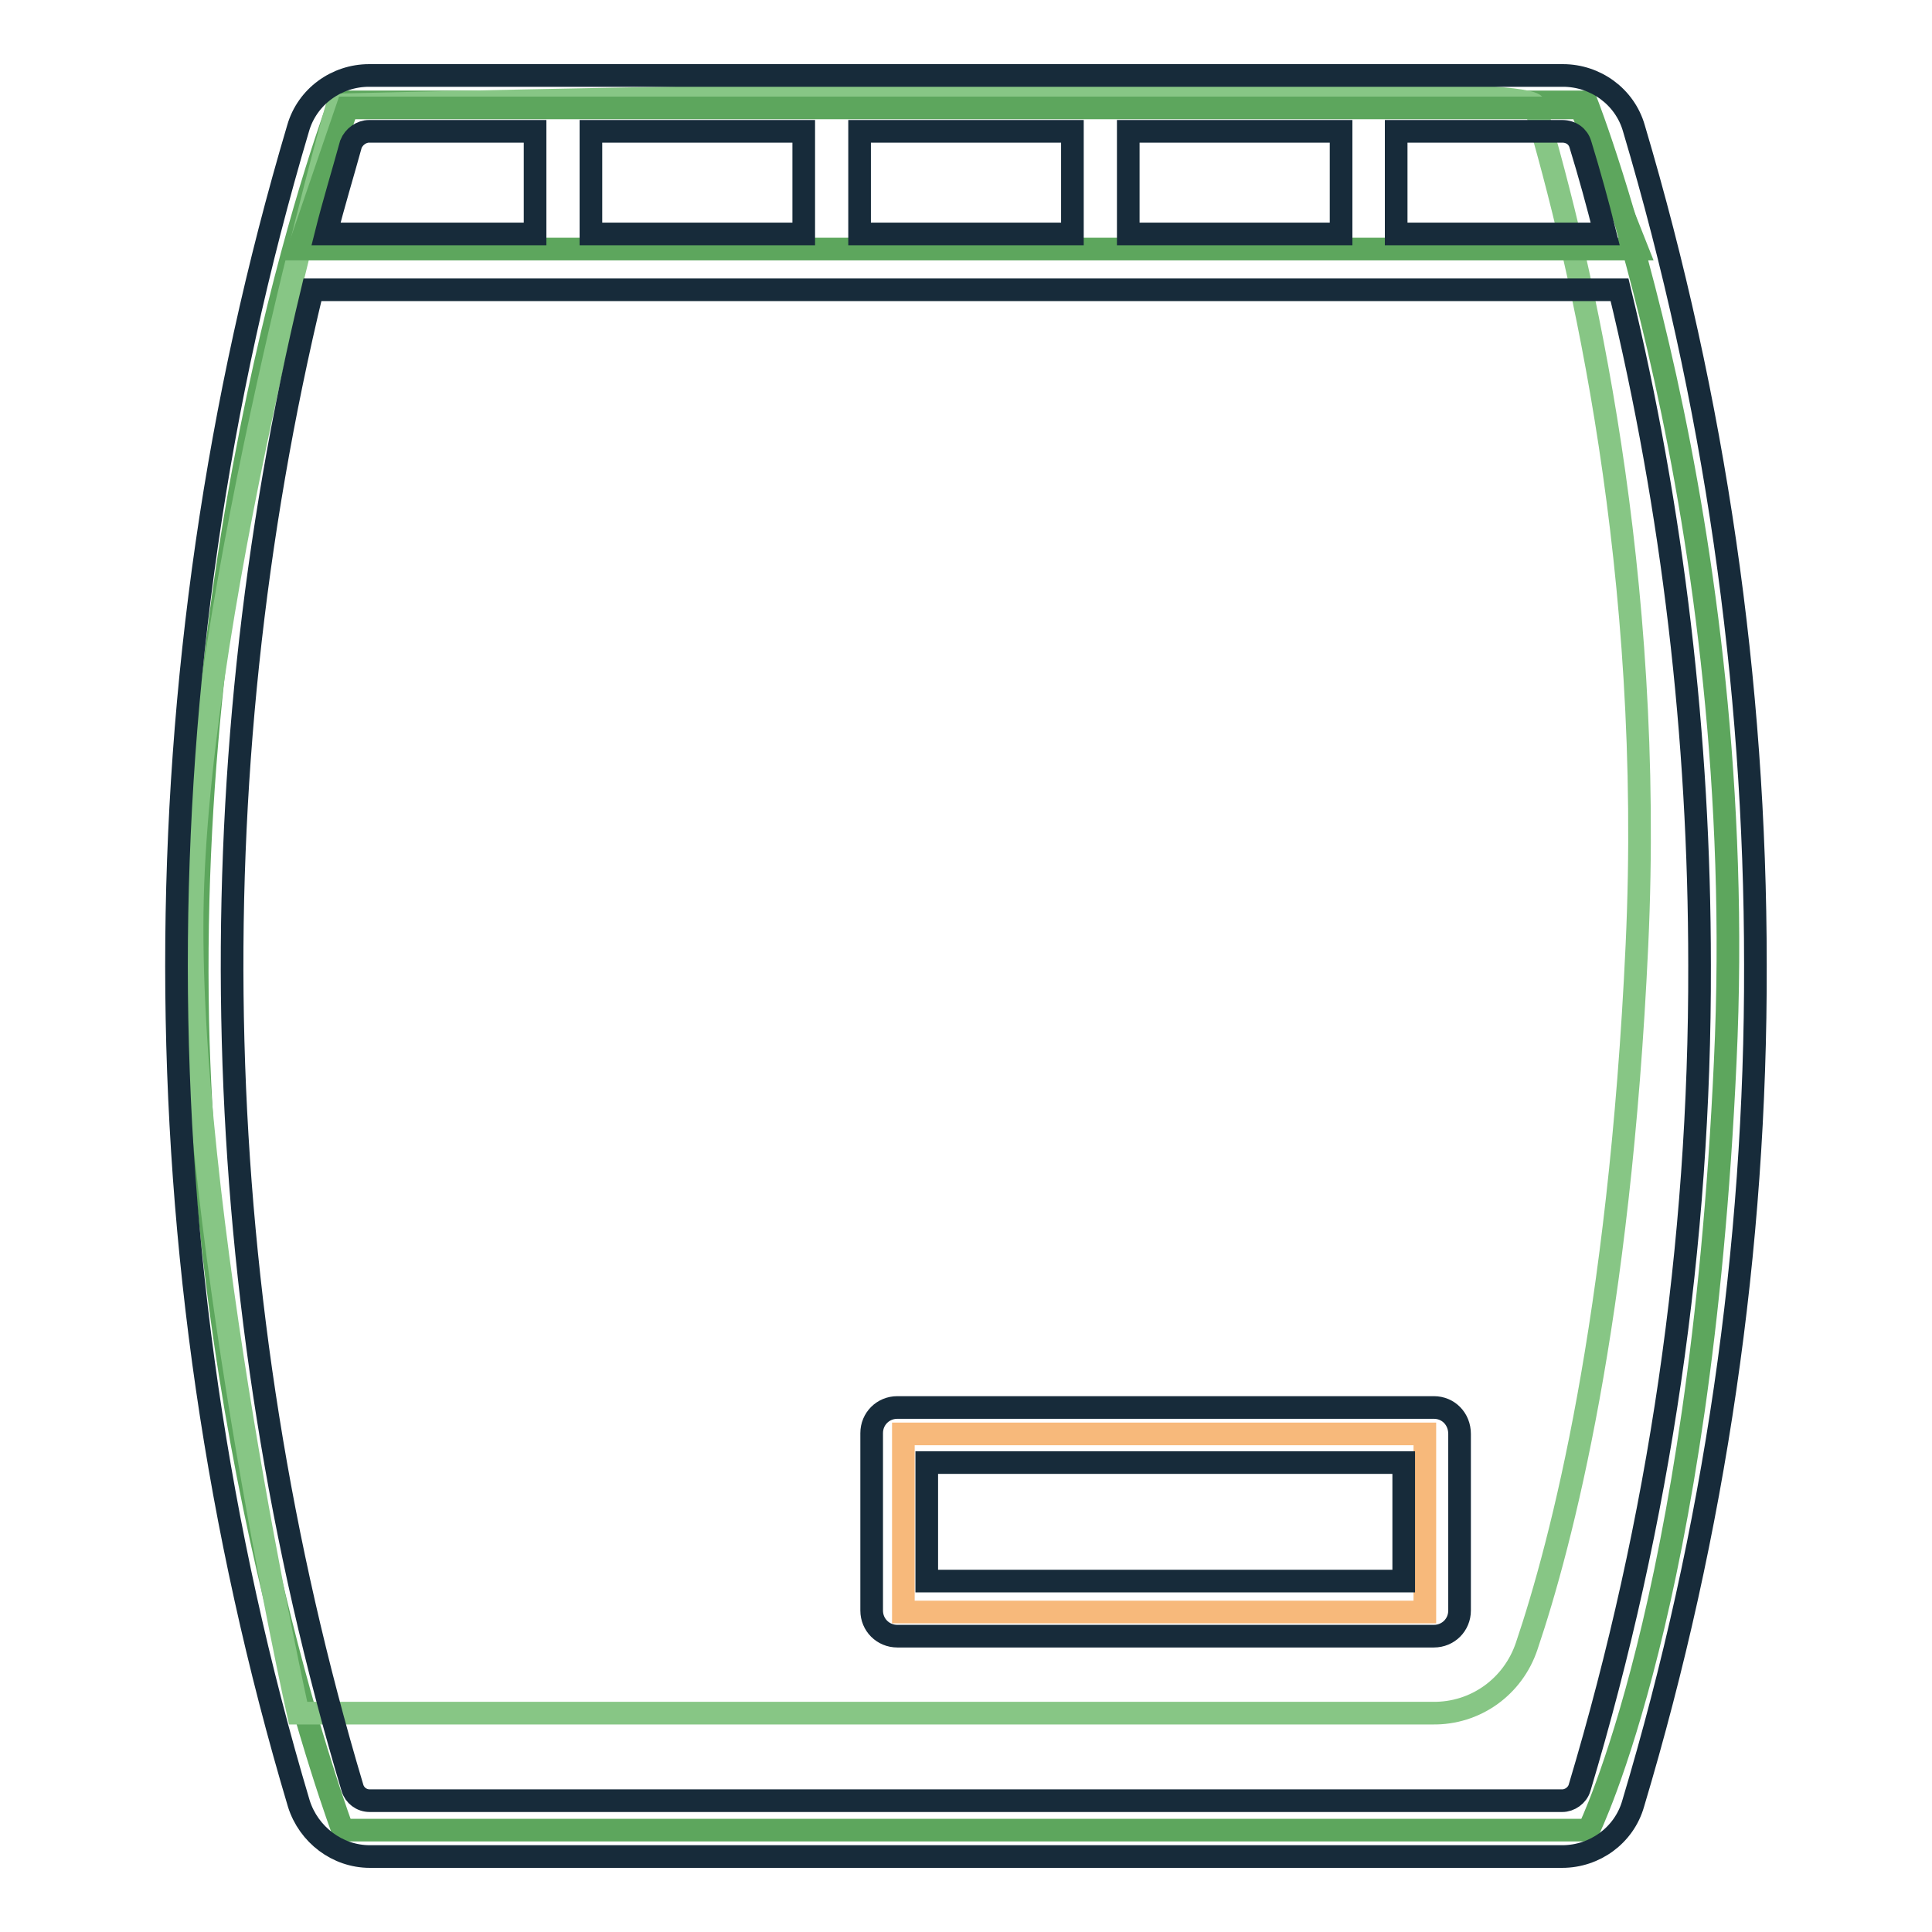 <?xml version="1.0" encoding="utf-8"?>
<!-- Svg Vector Icons : http://www.onlinewebfonts.com/icon -->
<!DOCTYPE svg PUBLIC "-//W3C//DTD SVG 1.1//EN" "http://www.w3.org/Graphics/SVG/1.1/DTD/svg11.dtd">
<svg version="1.1" xmlns="http://www.w3.org/2000/svg" xmlns:xlink="http://www.w3.org/1999/xlink" x="0px" y="0px" viewBox="0 0 256 256" enable-background="new 0 0 256 256" xml:space="preserve">
<g> <path stroke-width="3" fill-opacity="0" stroke="#5da65d"  d="M45,13.5h165.2c0,0,21.8,55.3,18.4,127.2c-3.3,71.9-18.1,101.8-18.1,101.8H45.4c0,0-17.9-47.6-19.2-107.3 C24.8,66.3,45,13.5,45,13.5z"/> <path stroke-width="3" fill-opacity="0" stroke="#87c685"  d="M203.4,14c6.2,21.1,15.8,61.8,13.5,111.3c-2.3,49.6-10,79.2-14.6,92.8c-1.8,5.4-6.8,9-12.5,8.9H39.5 c0,0-15-67.5-14-108c1-40.6,19.2-105.1,19.2-105.1S202.2,10,203.4,14z"/> <path stroke-width="3" fill-opacity="0" stroke="#f7b97b"  d="M119.7,190h69.1v23.6h-69.1V190z"/> <path stroke-width="3" fill-opacity="0" stroke="#5da65d"  d="M46,14.3h163.5l7.4,18.7H39.6L46,14.3z"/> <path stroke-width="3" fill-opacity="0" stroke="#172b3a"  d="M216.5,17c-1.2-4.2-5.1-7-9.4-7H48.9c-4.3,0-8.2,2.8-9.4,7C18,89.4,18,166.6,39.6,239c1.3,4.1,5.1,7,9.4,7 H207c4.3,0,8.2-2.8,9.4-7c10.8-36.1,16.3-73.5,16.2-111.2C232.6,90.3,227.2,53,216.5,17z M209.4,19.1c1.2,3.9,2.3,7.9,3.3,11.9 h-27.7V17.4h22C208.2,17.4,209.1,18.1,209.4,19.1z M78.3,31V17.4h28.2V31H78.3z M113.9,17.4h28.2V31h-28.2V17.4z M149.5,17.4h28.2 V31h-28.2L149.5,17.4z M48.9,17.4h22V31H43.2c1-4,2.2-7.9,3.3-11.9C46.9,18.1,47.9,17.4,48.9,17.4z M209.3,236.9 c-0.3,1-1.3,1.7-2.3,1.7H49c-1.1,0-2-0.7-2.3-1.7c-19.3-64.6-21.1-133.1-5.3-198.5h173.2c7.1,29.3,10.6,59.3,10.6,89.5 C225.3,164.8,219.9,201.5,209.3,236.9L209.3,236.9z"/> <path stroke-width="3" fill-opacity="0" stroke="#172b3a"  d="M190,186.5h-71.1c-1.9,0-3.4,1.5-3.4,3.4v23.5c0,1.9,1.5,3.4,3.4,3.4H190c1.9,0,3.4-1.5,3.4-3.4V190 C193.4,188,191.9,186.5,190,186.5L190,186.5z M186,209.5h-63.2v-15.7H186V209.5z"/></g>
</svg>
